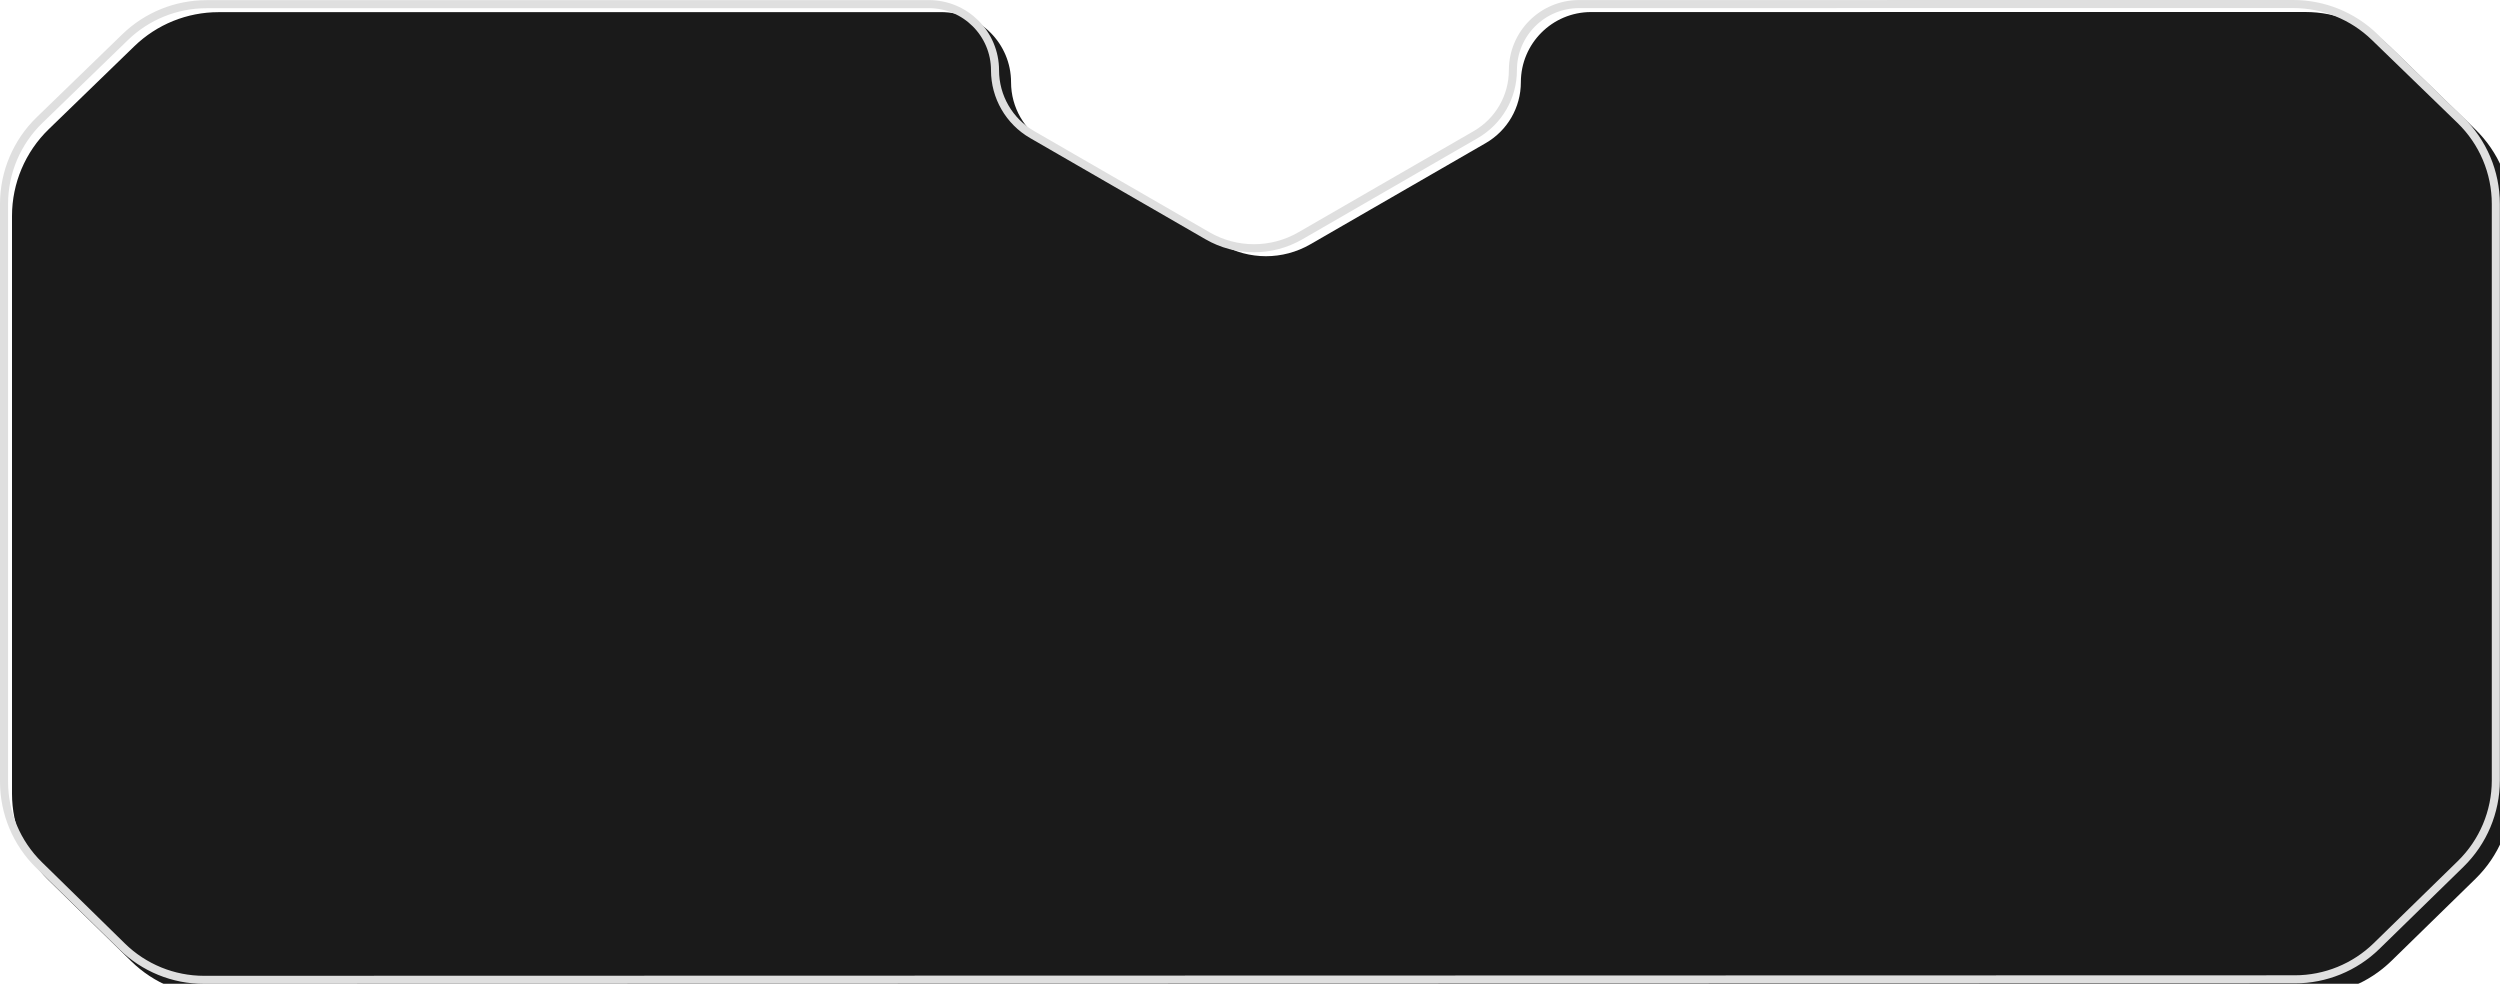 <?xml version="1.0" encoding="UTF-8"?> <svg xmlns="http://www.w3.org/2000/svg" width="310" height="122" viewBox="0 0 310 122" fill="none"><g filter="url(#filter0_i_64_7873)"><path d="M123.883 8.716C123.883 3.909 119.986 0.013 115.179 0.013L25.608 0.02C21.711 0.02 17.966 1.537 15.168 4.248L4.558 14.531C1.645 17.355 3.84758e-05 21.238 3.71436e-05 25.294L0 96.923C0 100.952 1.622 104.811 4.5 107.63L14.794 117.715C17.599 120.462 21.37 122.001 25.297 122L284.565 121.936C288.481 121.935 292.241 120.403 295.043 117.668L305.464 107.492C308.353 104.671 309.982 100.804 309.982 96.768V25.289C309.982 21.232 308.337 17.349 305.424 14.525L294.799 4.229C292 1.516 288.255 -0 284.357 4.4582e-08L195.805 0.007C190.997 0.007 187.099 3.905 187.099 8.714V8.714C187.099 11.825 185.439 14.7 182.744 16.255L160.989 28.81C157.587 30.773 153.395 30.773 149.993 28.81L128.236 16.254C125.542 14.7 123.883 11.826 123.883 8.716V8.716Z" fill="#1A1A1A"></path></g><path d="M25.608 0.52L115.179 0.513C119.71 0.513 123.383 4.185 123.383 8.716C123.383 12.005 125.138 15.044 127.986 16.687L149.743 29.243C153.3 31.295 157.682 31.295 161.239 29.243L182.994 16.688C185.843 15.044 187.599 12.004 187.599 8.714C187.599 4.182 191.273 0.507 195.805 0.507L284.357 0.5C288.125 0.5 291.745 1.966 294.451 4.588L305.076 14.884C307.892 17.614 309.482 21.368 309.482 25.289V96.768C309.482 100.67 307.908 104.407 305.115 107.134L294.693 117.31C291.985 119.954 288.35 121.435 284.565 121.436L25.297 121.5C21.501 121.501 17.856 120.014 15.144 117.358L4.85 107.273C2.068 104.547 0.5 100.817 0.5 96.923L0.5 25.294C0.5 21.373 2.09 17.619 4.906 14.89L15.516 4.608C18.221 1.986 21.841 0.52 25.608 0.52Z" stroke="#DFDFDF"></path><defs><filter id="filter0_i_64_7873" x="0" y="0" width="310.354" height="122.372" filterUnits="userSpaceOnUse" color-interpolation-filters="sRGB"><feFlood flood-opacity="0" result="BackgroundImageFix"></feFlood><feBlend mode="normal" in="SourceGraphic" in2="BackgroundImageFix" result="shape"></feBlend><feColorMatrix in="SourceAlpha" type="matrix" values="0 0 0 0 0 0 0 0 0 0 0 0 0 0 0 0 0 0 127 0" result="hardAlpha"></feColorMatrix><feOffset dx="1.488" dy="1.488"></feOffset><feGaussianBlur stdDeviation="0.186"></feGaussianBlur><feComposite in2="hardAlpha" operator="arithmetic" k2="-1" k3="1"></feComposite><feColorMatrix type="matrix" values="0 0 0 0 0 0 0 0 0 0 0 0 0 0 0 0 0 0 0.3 0"></feColorMatrix><feBlend mode="normal" in2="shape" result="effect1_innerShadow_64_7873"></feBlend></filter></defs></svg> 
